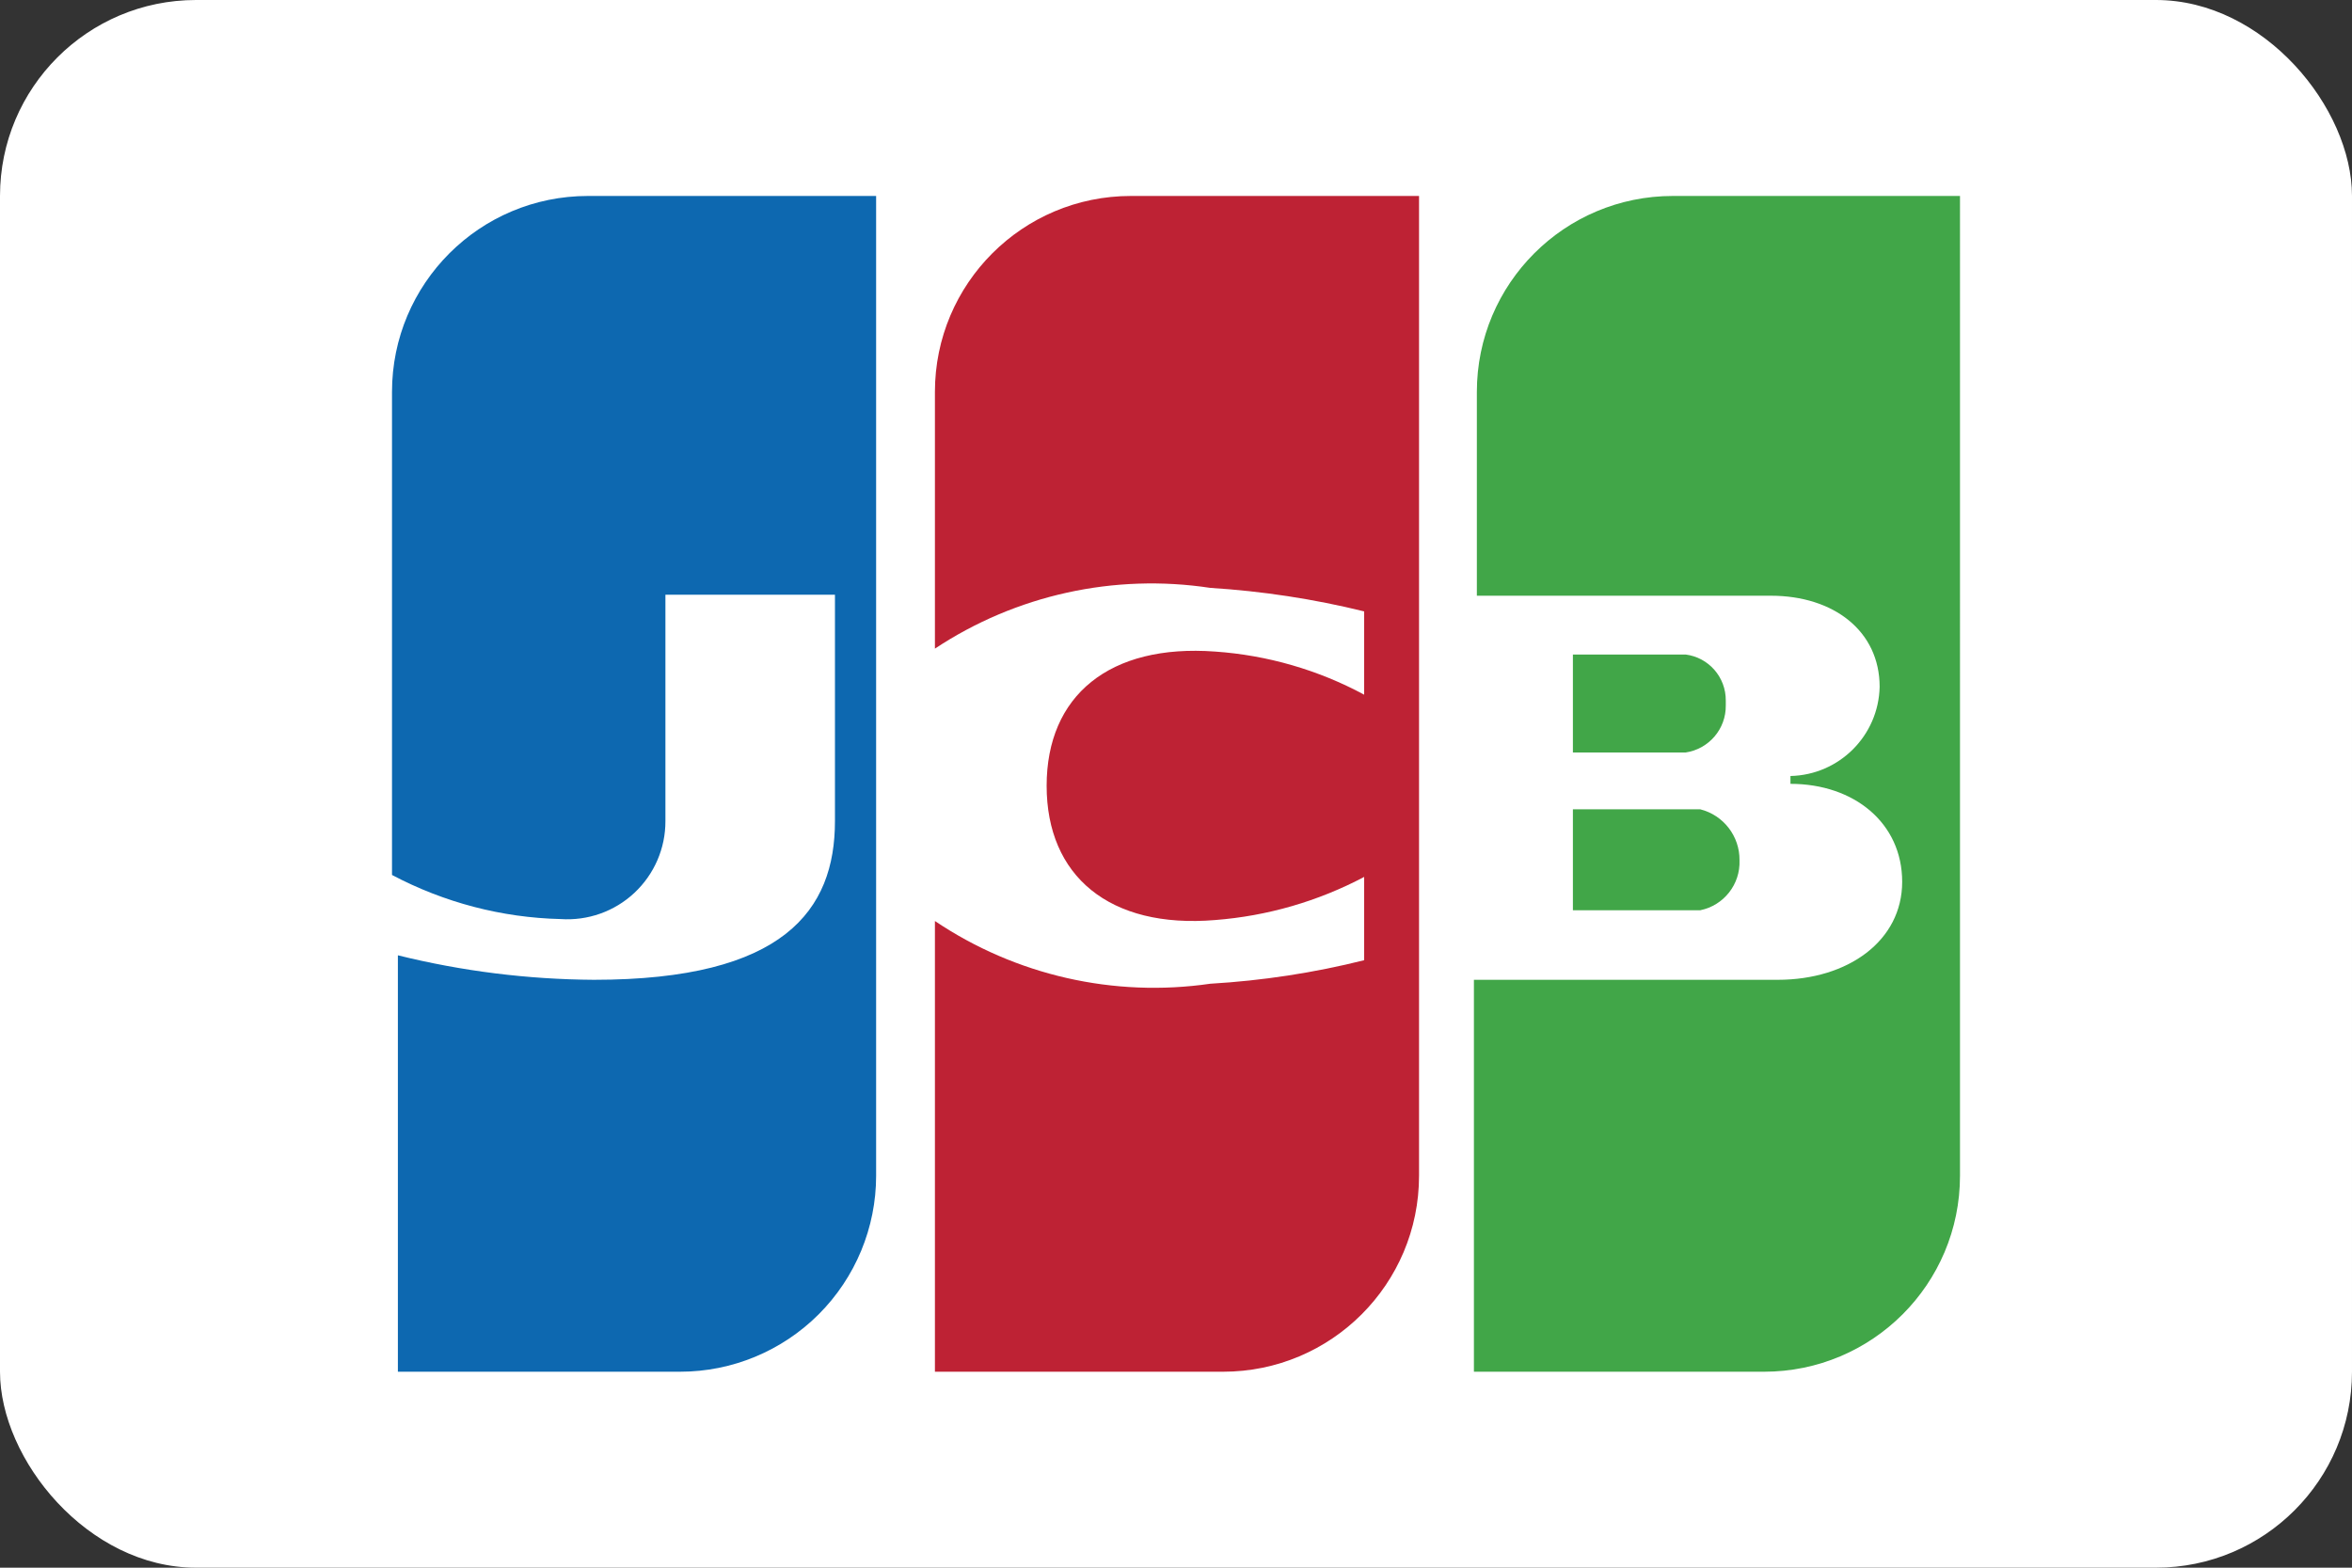<?xml version="1.0" encoding="UTF-8"?> <svg xmlns="http://www.w3.org/2000/svg" id="_レイヤー_2" viewBox="0 0 24 16"><rect x="0" y="0" width="24" height="16" fill="#333333" stroke="none"/><g id="Payment-Methods"><g id="jcb-color"><rect width="24" height="16" rx="2" ry="2" fill="#fff"></rect><g id="jcb-logo"><path d="m16.05,9.29h1.3c.24-.049.41-.265.4-.51.003-.245-.163-.46-.4-.52h-1.3v1.03Z" fill="#41a648"></path><path d="m17.07,2c-1.105,0-2,.895-2,2v2.08h3c.64,0,1.11.36,1.11.93-.011.498-.412.899-.91.91v.08c.65,0,1.14.4,1.14,1s-.55,1-1.27,1h-3.1v4h2.96c1.105,0,2-.895,2-2V2h-2.93Z" fill="#41a648"></path><path d="m17.61,7.15c.002-.238-.174-.44-.41-.47h-1.15v1h1.15c.237-.035.413-.24.41-.48v-.05Z" fill="#41a648"></path><path d="m6,2c-1.105,0-2,.895-2,2v4.93c.531.281,1.12.436,1.72.45.277.019.55-.077.753-.267s.318-.455.317-.733v-2.31h1.73v2.31c0,.91-.52,1.62-2.46,1.62-.674-.004-1.346-.088-2-.25v4.25h2.88c.53,0,1.039-.211,1.414-.586.375-.375.586-.884.586-1.414V2h-2.94Z" fill="#0d68b0"></path><path d="m11.54,2c-1.105,0-2,.895-2,2v2.62c.827-.548,1.829-.769,2.81-.62.529.033,1.055.113,1.57.24v.85c-.469-.253-.988-.403-1.52-.44-1.08-.08-1.72.45-1.72,1.37s.64,1.46,1.72,1.37c.531-.041,1.049-.191,1.52-.44v.85c-.515.129-1.04.209-1.57.24-.984.143-1.985-.085-2.81-.64v4.6h2.94c1.105,0,2-.895,2-2V2h-2.94Z" fill="#be2234"></path></g></g></g></svg> 